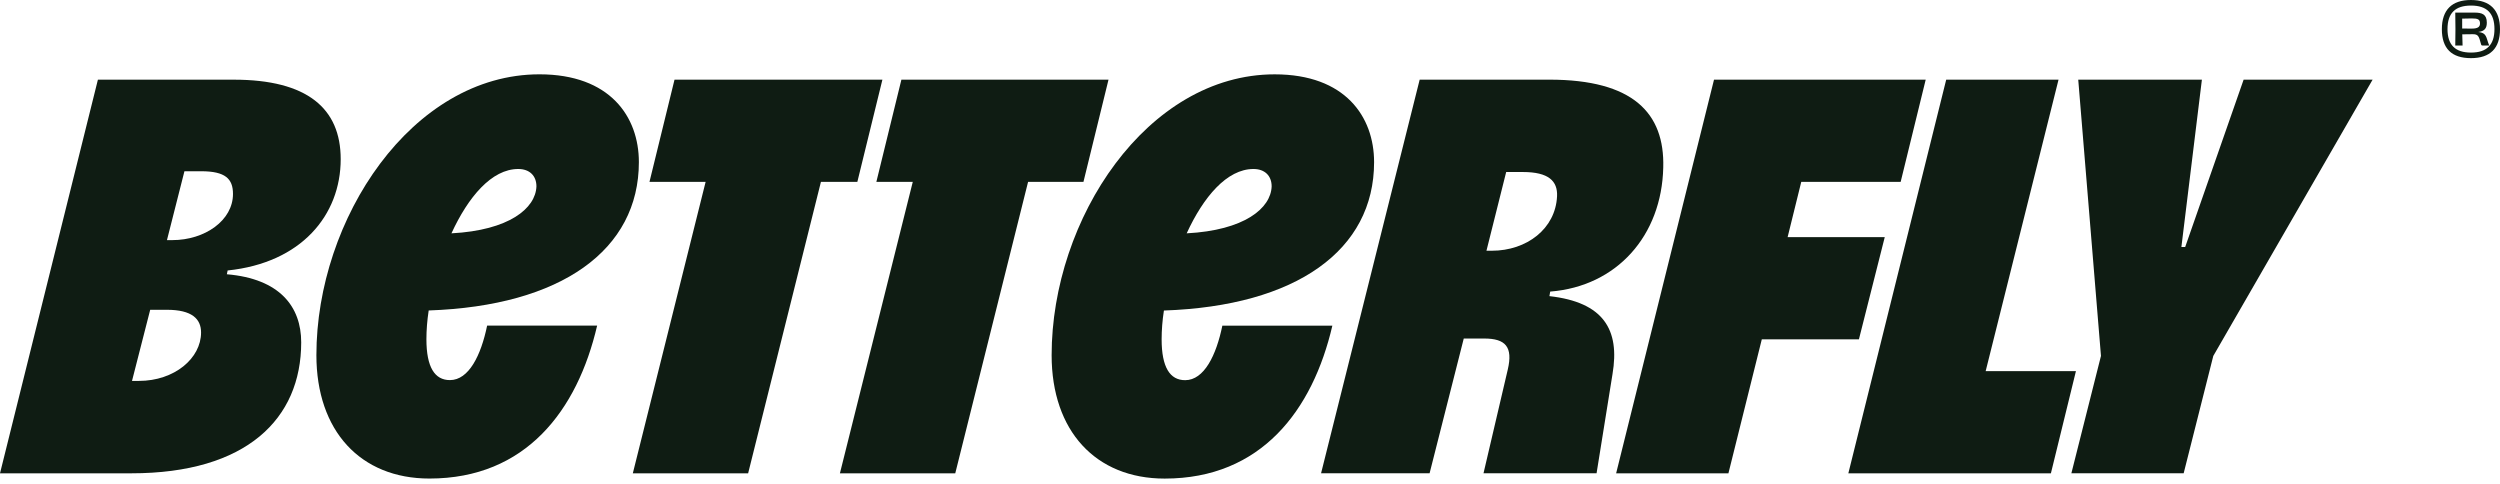 <svg xmlns:xlink="http://www.w3.org/1999/xlink" xmlns="http://www.w3.org/2000/svg" width="129" height="25" viewBox="0 0 129 25" fill="none">
<path d="M17.58 8.212C17.58 5.595 15.857 4.111 12.061 4.111H5.052L0 24.423H6.773C12.723 24.423 15.542 21.611 15.542 17.666C15.542 15.831 14.446 14.385 11.706 14.152L11.746 13.956C15.544 13.565 17.58 11.105 17.58 8.212ZM7.165 19.657H6.811L7.75 15.985H8.611C9.904 15.985 10.375 16.454 10.375 17.157C10.375 18.485 9.005 19.655 7.165 19.655V19.657ZM8.888 12.39H8.615L9.517 8.836H10.378C11.63 8.836 12.022 9.226 12.022 10.007C12.022 11.373 10.574 12.39 8.89 12.39H8.888Z" fill="#0F1C13"/>
<path d="M32.966 8.366C32.966 6.022 31.478 3.835 27.837 3.835C21.259 3.835 16.326 11.296 16.326 18.326C16.326 22.233 18.597 24.693 22.16 24.693C27.133 24.693 29.795 21.178 30.812 16.801H25.136C24.822 18.324 24.197 19.613 23.216 19.613C22.432 19.613 22.003 18.949 22.003 17.505C22.003 17.035 22.043 16.528 22.12 16.02C28.972 15.785 32.966 12.894 32.966 8.365V8.366ZM26.741 8.72C27.329 8.72 27.68 9.072 27.68 9.618C27.639 10.751 26.27 11.884 23.295 12.04C24.157 10.165 25.37 8.72 26.741 8.72Z" fill="#0F1C13"/>
<path d="M45.533 4.111H34.805L33.513 9.385H36.41L32.653 24.425H38.603L42.36 9.385H44.239L45.532 4.111H45.533Z" fill="#0F1C13"/>
<path d="M57.2 4.111H46.512L45.22 9.385H47.099L43.339 24.425H49.291L53.049 9.385H55.906L57.199 4.111H57.2Z" fill="#0F1C13"/>
<path d="M63.073 16.805C62.76 18.328 62.135 19.617 61.154 19.617C60.369 19.617 59.94 18.953 59.94 17.508C59.94 17.039 59.979 16.531 60.058 16.023C66.909 15.789 70.903 12.898 70.903 8.368C70.903 6.023 69.415 3.836 65.775 3.836C59.196 3.836 54.264 11.297 54.264 18.328C54.264 22.234 56.535 24.695 60.098 24.695C65.071 24.695 67.732 21.18 68.75 16.803H63.073V16.805ZM64.679 8.72C65.265 8.72 65.617 9.072 65.617 9.618C65.577 10.751 64.208 11.884 61.233 12.04C62.094 10.165 63.308 8.72 64.679 8.72Z" fill="#0F1C13"/>
<path d="M79.95 15.281L79.99 15.046C83.436 14.773 85.745 12.155 85.824 8.641C85.901 5.829 84.259 4.11 79.951 4.11H73.255L68.167 24.421H73.767L75.53 17.468H76.588C77.684 17.468 78.076 17.897 77.801 19.07L76.549 24.421H82.383L83.205 19.305C83.595 17 82.734 15.594 79.955 15.281H79.95ZM76.975 12.938H76.701L77.719 8.876H78.58C79.913 8.876 80.38 9.345 80.344 10.126C80.266 11.805 78.778 12.938 76.976 12.938H76.975Z" fill="#0F1C13"/>
<path d="M97.253 12.236H92.241L92.945 9.385H98.074L99.366 4.111H88.443L83.392 24.425H89.186L90.909 17.51H95.92L97.253 12.236Z" fill="#0F1C13"/>
<path d="M102.46 19.151L106.22 4.111H100.424L95.374 24.425H105.826L107.118 19.151H102.46Z" fill="#0F1C13"/>
<path d="M112.756 12.744H112.56L113.618 4.11H107.237L108.41 18.366L106.883 24.421H112.677L114.206 18.366L122.427 4.11H115.771L112.756 12.744Z" fill="#0F1C13"/>
<path d="M127.556 1.475C127.318 1.475 127.127 1.475 127.048 1.473V0.961C127.186 0.958 127.439 0.951 127.549 0.951C127.856 0.951 127.968 0.998 127.968 1.211C127.968 1.387 127.854 1.475 127.556 1.475ZM127.882 1.65C128.187 1.61 128.32 1.475 128.32 1.172C128.32 0.74 128.078 0.65 127.682 0.65H126.692C126.696 0.9 126.701 1.142 126.701 1.507C126.701 1.873 126.694 2.105 126.692 2.348H127.069C127.062 2.203 127.055 2.005 127.053 1.772C127.211 1.772 127.409 1.765 127.591 1.765C127.875 1.765 127.91 1.858 128.019 2.272C128.033 2.331 128.05 2.348 128.101 2.348H128.443C128.413 2.282 128.376 2.164 128.329 2.015C128.25 1.75 128.131 1.681 127.88 1.652L127.882 1.65ZM127.505 2.713C126.689 2.713 126.291 2.321 126.291 1.5C126.291 0.679 126.689 0.287 127.505 0.287C128.32 0.287 128.714 0.679 128.714 1.5C128.714 2.321 128.315 2.713 127.505 2.713ZM127.5 0C126.51 0 126 0.515 126 1.507C126 2.5 126.501 3 127.5 3C128.499 3 129 2.493 129 1.507C129 0.522 128.492 0 127.5 0Z" fill="#0F1C13"/>
</svg>